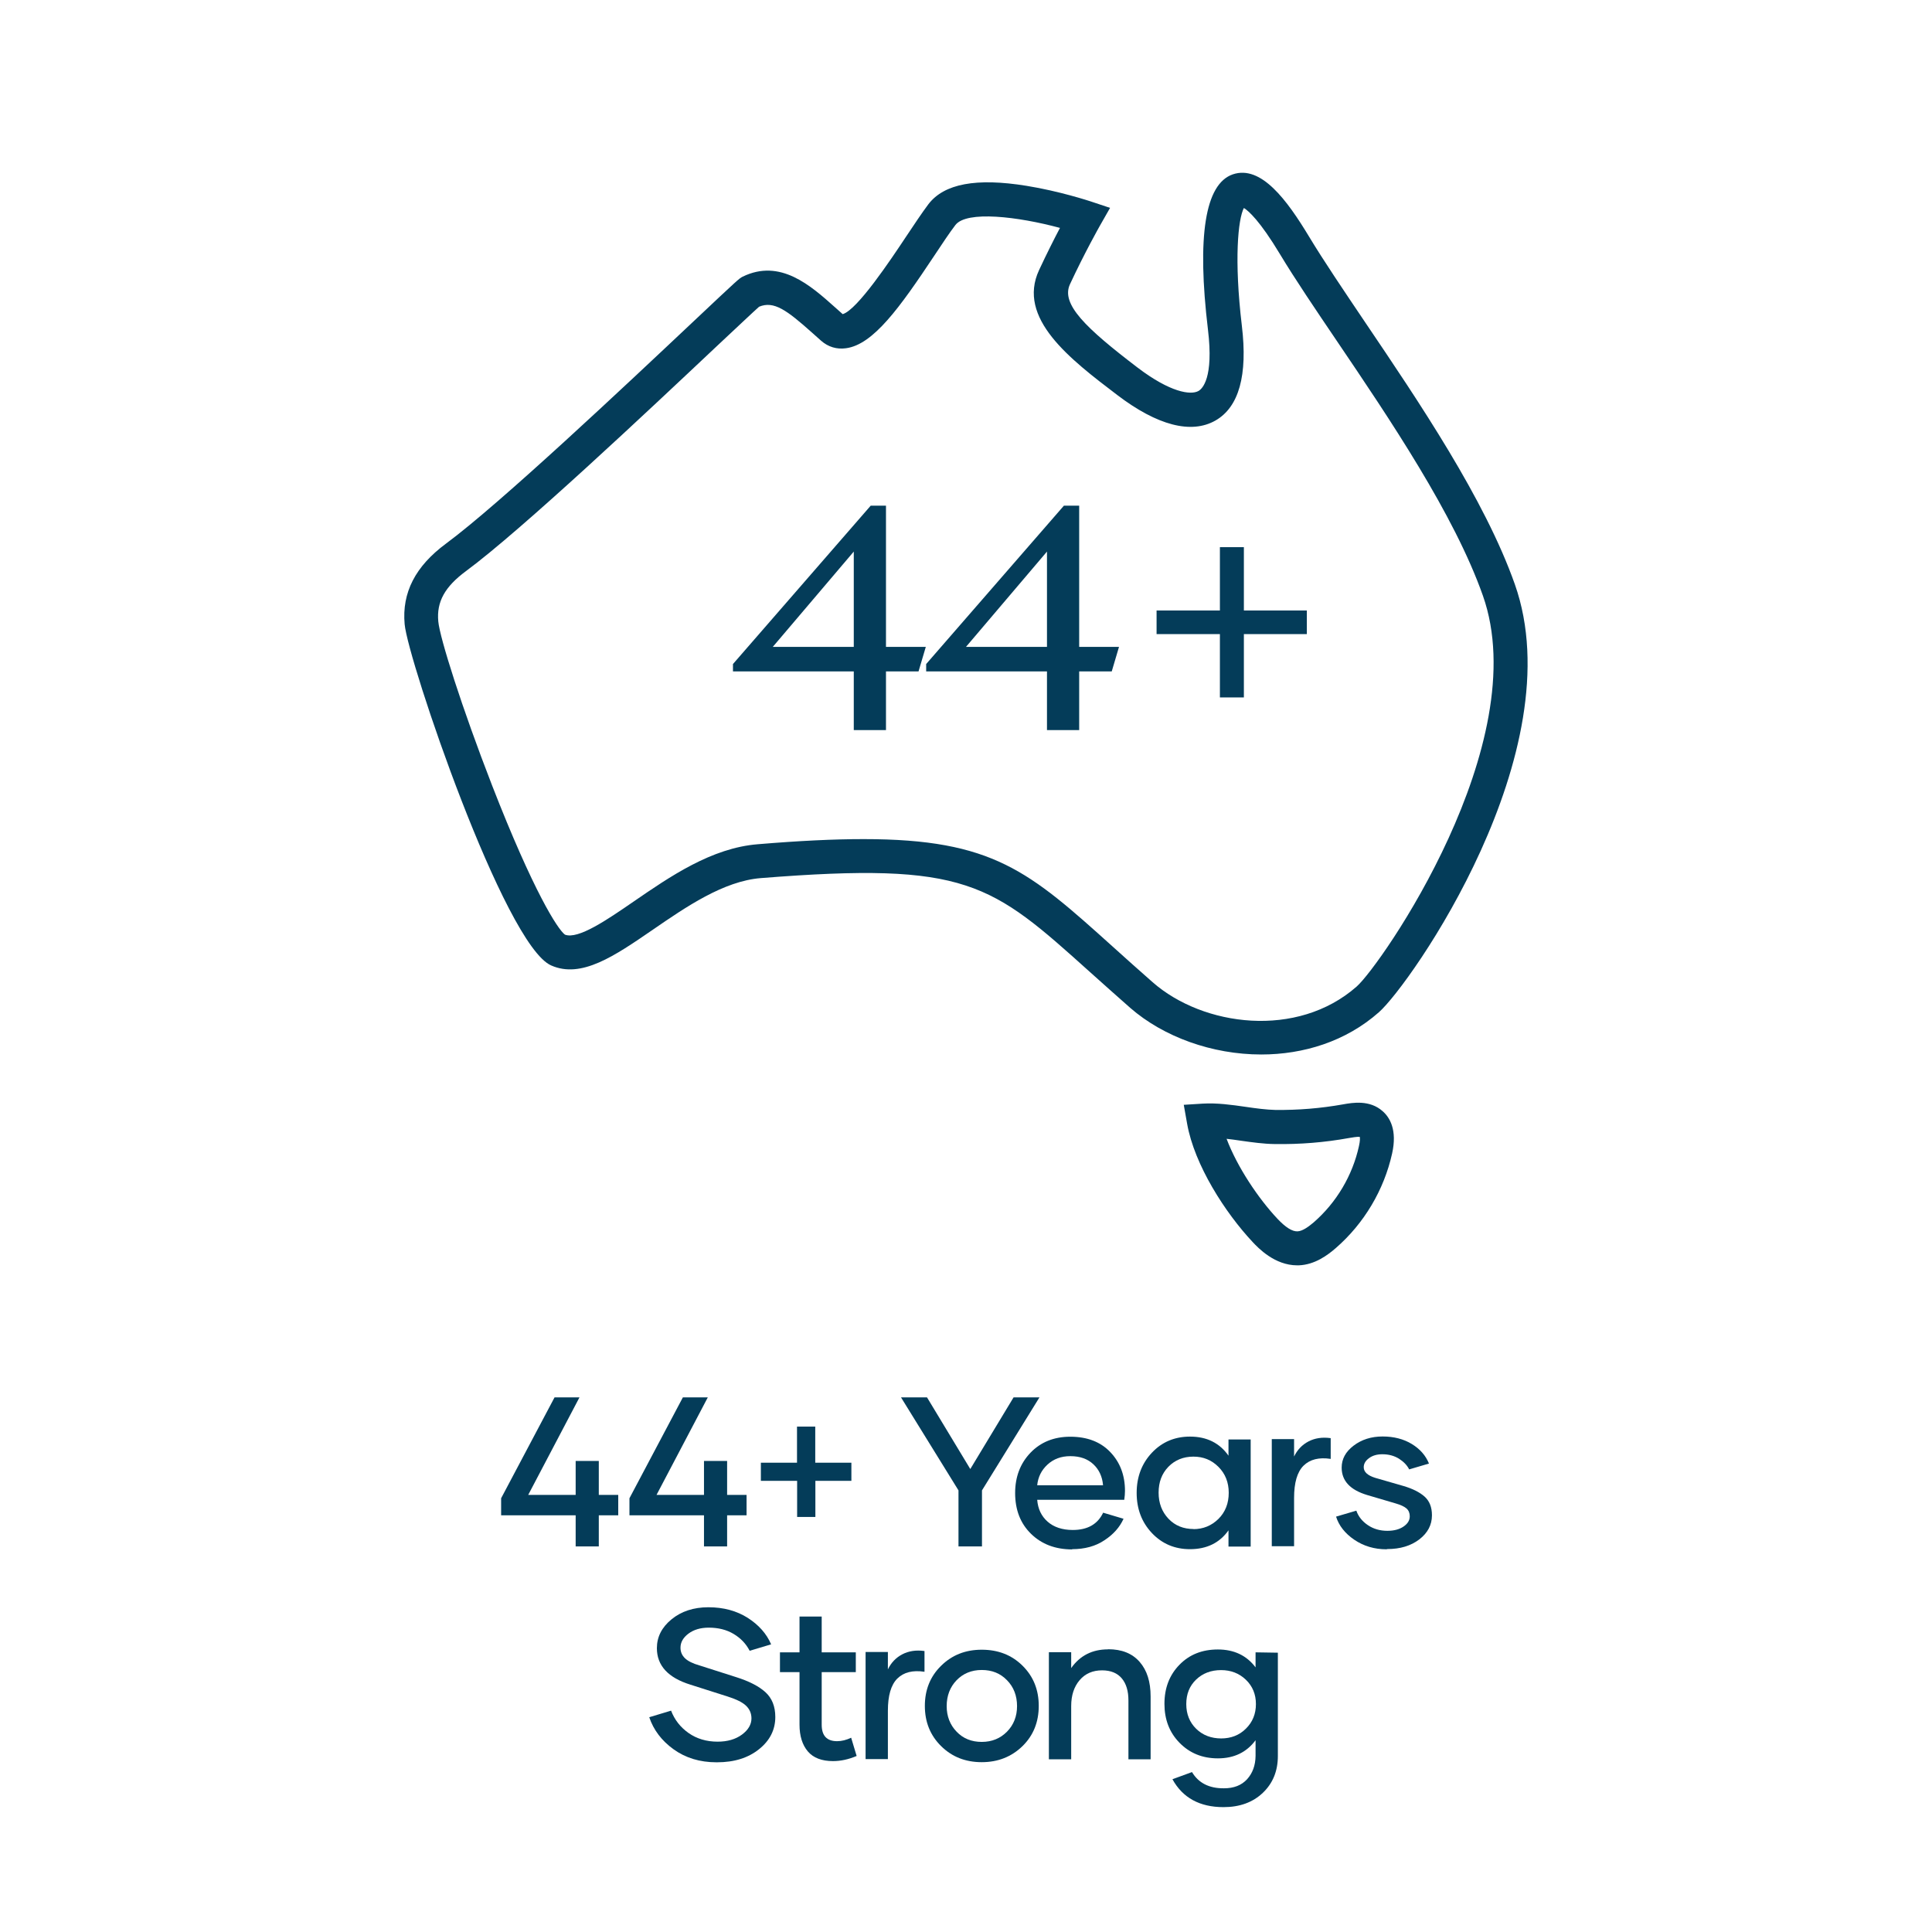 <?xml version="1.0" encoding="utf-8"?>
<!-- Generator: Adobe Illustrator 27.1.1, SVG Export Plug-In . SVG Version: 6.00 Build 0)  -->
<svg version="1.1" id="Layer_1" xmlns="http://www.w3.org/2000/svg" xmlns:xlink="http://www.w3.org/1999/xlink" x="0px" y="0px"
	 viewBox="0 0 162 162" style="enable-background:new 0 0 162 162;" xml:space="preserve">
<style type="text/css">
	.st0{fill:#00A2C5;}
	.st1{fill:#464547;}
	.st2{fill:#043C59;}
	.st3{fill:#FFFFFF;}
	.st4{fill:#D7D3D1;}
</style>
<g>
	<g>
		<g>
			<path class="st2" d="M51.84,127.06h-1.63v2.61h-1.94v-2.61h-6.25v-1.43l4.48-8.46h2.09l-4.3,8.18h3.98v-2.85h1.94v2.85h1.63
				V127.06z"/>
			<path class="st2" d="M62.6,127.06h-1.63v2.61h-1.94v-2.61h-6.25v-1.43l4.48-8.46h2.09l-4.3,8.18h3.98v-2.85h1.94v2.85h1.63
				V127.06z"/>
			<path class="st2" d="M71.4,124.17h-3.03v3.03h-1.53v-3.03H63.8v-1.52h3.03v-3.03h1.53v3.03h3.03V124.17z"/>
			<path class="st2" d="M87.16,117.17l-4.82,7.8v4.7h-1.97v-4.7l-4.82-7.8h2.18l3.63,6.01l3.63-6.01H87.16z"/>
			<path class="st2" d="M89.91,129.92c-1.42,0-2.57-0.44-3.46-1.31c-0.89-0.87-1.33-2.01-1.33-3.42c0-1.35,0.43-2.48,1.28-3.37
				s1.97-1.35,3.34-1.35c1.42,0,2.54,0.43,3.36,1.29c0.82,0.86,1.23,1.94,1.23,3.25c0,0.23-0.02,0.48-0.06,0.75h-7.3
				c0.06,0.76,0.35,1.37,0.87,1.83c0.52,0.46,1.23,0.7,2.11,0.7c1.24,0,2.09-0.48,2.55-1.45l1.71,0.51c-0.32,0.71-0.85,1.31-1.6,1.8
				c-0.74,0.5-1.65,0.75-2.72,0.75L89.91,129.92z M92.49,124.53c-0.06-0.71-0.33-1.3-0.81-1.75c-0.48-0.45-1.12-0.68-1.93-0.68
				c-0.78,0-1.41,0.24-1.92,0.71c-0.51,0.47-0.79,1.05-0.86,1.73H92.49z"/>
			<path class="st2" d="M99.78,129.9c-1.27,0-2.34-0.45-3.19-1.35c-0.85-0.9-1.28-2.02-1.28-3.37c0-1.34,0.43-2.47,1.28-3.37
				c0.85-0.9,1.92-1.35,3.19-1.35c1.4,0,2.48,0.53,3.23,1.6v-1.36h1.86v8.98h-1.86v-1.36C102.27,129.37,101.19,129.9,99.78,129.9
				L99.78,129.9z M100.06,128.22c0.83,0,1.53-0.29,2.11-0.86c0.58-0.58,0.86-1.31,0.86-2.19c0-0.87-0.29-1.6-0.86-2.17
				c-0.58-0.58-1.27-0.86-2.1-0.86c-0.85,0-1.55,0.29-2.1,0.85c-0.55,0.57-0.82,1.29-0.82,2.17c0,0.88,0.28,1.61,0.83,2.19
				c0.55,0.58,1.26,0.86,2.11,0.86L100.06,128.22z"/>
			<path class="st2" d="M108.51,122.13c0.27-0.56,0.67-0.98,1.2-1.26c0.53-0.28,1.16-0.38,1.87-0.28v1.74
				c-0.98-0.15-1.74,0.04-2.28,0.57c-0.53,0.53-0.79,1.43-0.79,2.7v4.05h-1.87v-8.98h1.87L108.51,122.13L108.51,122.13z"/>
			<path class="st2" d="M116.26,129.91c-1.02,0-1.92-0.27-2.7-0.8c-0.78-0.53-1.29-1.18-1.53-1.94l1.7-0.5
				c0.17,0.49,0.49,0.89,0.96,1.21c0.47,0.32,1.02,0.48,1.64,0.48c0.56,0,1.01-0.12,1.36-0.36c0.35-0.24,0.52-0.52,0.52-0.86
				c0-0.27-0.09-0.49-0.27-0.65c-0.18-0.16-0.48-0.3-0.89-0.42l-2.41-0.71c-1.43-0.43-2.14-1.19-2.14-2.3c0-0.72,0.33-1.33,1-1.84
				c0.67-0.51,1.48-0.77,2.43-0.77c0.94,0,1.76,0.21,2.45,0.63c0.69,0.42,1.17,0.97,1.44,1.64l-1.66,0.49
				c-0.18-0.36-0.47-0.65-0.86-0.9c-0.39-0.24-0.85-0.37-1.39-0.37c-0.45,0-0.83,0.11-1.12,0.33c-0.3,0.22-0.44,0.47-0.44,0.76
				c0,0.39,0.32,0.69,0.97,0.89l2.39,0.69c0.74,0.22,1.32,0.51,1.73,0.87c0.42,0.37,0.63,0.89,0.63,1.58c0,0.81-0.36,1.48-1.06,2.02
				c-0.71,0.54-1.6,0.81-2.69,0.81L116.26,129.91z"/>
			<path class="st2" d="M60.07,147.77c-1.39,0-2.59-0.37-3.59-1.09c-1-0.72-1.68-1.62-2.04-2.69l1.83-0.55
				c0.29,0.76,0.78,1.39,1.46,1.87s1.5,0.73,2.44,0.73c0.83,0,1.51-0.2,2.04-0.59c0.53-0.39,0.8-0.85,0.8-1.36
				c0-0.42-0.15-0.77-0.45-1.06s-0.81-0.54-1.53-0.77l-3.14-1c-1.87-0.58-2.81-1.6-2.81-3.06c0-0.94,0.41-1.75,1.23-2.42
				s1.85-1.01,3.09-1.01c1.27,0,2.37,0.3,3.3,0.89c0.92,0.59,1.58,1.33,1.96,2.22l-1.8,0.54c-0.3-0.58-0.74-1.05-1.34-1.41
				c-0.6-0.36-1.3-0.53-2.09-0.53c-0.69,0-1.26,0.17-1.7,0.5c-0.44,0.33-0.67,0.72-0.67,1.18c0,0.36,0.13,0.65,0.38,0.89
				c0.25,0.24,0.66,0.44,1.22,0.6l3.07,0.98c1.08,0.34,1.9,0.76,2.45,1.26c0.55,0.5,0.83,1.19,0.83,2.08c0,1.07-0.45,1.97-1.36,2.7
				c-0.91,0.73-2.08,1.1-3.52,1.1L60.07,147.77z"/>
			<path class="st2" d="M71.83,147.24c-0.68,0.29-1.34,0.43-1.98,0.43c-0.94,0-1.65-0.27-2.11-0.81c-0.46-0.54-0.7-1.29-0.7-2.24
				v-4.41H65.4v-1.66h1.64v-3h1.86v3h2.86v1.66H68.9v4.41c0,0.92,0.43,1.38,1.29,1.38c0.39,0,0.78-0.1,1.18-0.29L71.83,147.24z"/>
			<path class="st2" d="M74.45,139.98c0.27-0.56,0.67-0.98,1.2-1.26c0.53-0.28,1.16-0.38,1.87-0.28v1.74
				c-0.99-0.15-1.74,0.04-2.28,0.57c-0.53,0.53-0.79,1.43-0.79,2.7v4.05h-1.87v-8.98h1.87L74.45,139.98L74.45,139.98z"/>
			<path class="st2" d="M82.32,147.76c-1.37,0-2.5-0.45-3.41-1.35c-0.91-0.9-1.36-2.02-1.36-3.37c0-1.34,0.45-2.47,1.36-3.36
				c0.91-0.9,2.04-1.35,3.41-1.35c1.37,0,2.51,0.44,3.42,1.34s1.36,2.02,1.36,3.37c0,1.35-0.45,2.48-1.36,3.37
				S83.69,147.76,82.32,147.76L82.32,147.76z M84.44,145.2c0.56-0.57,0.84-1.29,0.84-2.14c0-0.87-0.28-1.6-0.84-2.17
				c-0.56-0.58-1.26-0.86-2.12-0.86c-0.85,0-1.56,0.29-2.11,0.86s-0.83,1.3-0.83,2.17c0,0.85,0.28,1.57,0.83,2.14
				c0.55,0.58,1.26,0.86,2.11,0.86C83.17,146.06,83.88,145.77,84.44,145.2z"/>
			<path class="st2" d="M92.92,138.29c1.14,0,2.02,0.35,2.64,1.06c0.62,0.71,0.92,1.67,0.92,2.9v5.27h-1.86v-4.93
				c0-0.79-0.18-1.41-0.56-1.86c-0.37-0.44-0.92-0.67-1.65-0.67c-0.78,0-1.41,0.27-1.88,0.82c-0.47,0.55-0.71,1.27-0.71,2.18v4.46
				h-1.87v-8.98h1.87v1.33c0.74-1.05,1.77-1.57,3.09-1.57V138.29z"/>
			<path class="st2" d="M107.15,138.58v8.66c0,1.26-0.42,2.29-1.26,3.09s-1.94,1.2-3.3,1.2c-1.99,0-3.42-0.78-4.28-2.34l1.64-0.6
				c0.55,0.92,1.44,1.37,2.68,1.36c0.83,0,1.47-0.25,1.94-0.76c0.46-0.51,0.7-1.16,0.71-1.95v-1.32c-0.75,1.01-1.8,1.52-3.16,1.52
				c-1.3,0-2.37-0.44-3.22-1.31c-0.85-0.87-1.26-1.96-1.26-3.26c0-1.33,0.42-2.42,1.26-3.28s1.91-1.28,3.22-1.28
				c1.35,0,2.41,0.5,3.16,1.5v-1.26L107.15,138.58z M102.39,145.77c0.83,0,1.53-0.27,2.08-0.82c0.56-0.55,0.84-1.24,0.84-2.06
				c0-0.82-0.28-1.5-0.84-2.04c-0.56-0.54-1.26-0.81-2.08-0.81c-0.85,0-1.55,0.27-2.1,0.8c-0.55,0.53-0.82,1.21-0.82,2.05
				c0,0.84,0.28,1.53,0.83,2.07c0.55,0.54,1.26,0.81,2.11,0.81H102.39z"/>
		</g>
	</g>
	<g>
		<path class="st2" d="M108.77,106.1c-1.89,0-3.27-1.46-3.73-1.95c-2.3-2.45-4.89-6.47-5.5-9.93l-0.28-1.58l1.6-0.1
			c1.19-0.07,2.41,0.1,3.59,0.27c0.88,0.13,1.72,0.24,2.49,0.26c1.92,0.02,3.78-0.13,5.69-0.47c0.78-0.14,2.22-0.39,3.3,0.57
			c0.61,0.53,1.24,1.58,0.8,3.55c-0.68,3.06-2.35,5.87-4.72,7.93c-0.69,0.6-1.76,1.4-3.11,1.45h0
			C108.86,106.1,108.81,106.1,108.77,106.1z M108.85,104.67L108.85,104.67L108.85,104.67z M102.85,95.49
			c0.9,2.38,2.67,5.01,4.27,6.71c0.67,0.71,1.23,1.07,1.68,1.05l0,0c0.45-0.02,0.98-0.44,1.35-0.75c1.91-1.66,3.26-3.93,3.8-6.4
			c0.1-0.44,0.09-0.67,0.07-0.77c-0.22-0.03-0.69,0.06-0.88,0.09c-2.09,0.38-4.14,0.54-6.24,0.51c-0.95-0.01-1.92-0.15-2.85-0.28
			C103.64,95.59,103.24,95.53,102.85,95.49z"/>
		<path class="st2" d="M105.76,88.42c-4.13,0-8.2-1.48-10.99-3.91c-1.23-1.08-2.34-2.08-3.36-2.99c-8.33-7.49-10.31-9.27-27.62-7.89
			c-3.12,0.25-6.26,2.41-9.04,4.32c-3.22,2.21-6,4.13-8.54,3h0c-3.92-1.73-12.01-25.59-12.28-28.61c-0.24-2.65,0.9-4.86,3.47-6.76
			c4.53-3.35,15.08-13.29,20.75-18.63c3.81-3.59,3.83-3.6,4.12-3.75c3.15-1.54,5.7,0.74,7.75,2.57c0.21,0.19,0.42,0.38,0.64,0.57
			c1.22-0.34,4.06-4.61,5.29-6.46c0.7-1.05,1.36-2.04,1.9-2.76c1.32-1.72,4.01-2.22,8.22-1.54c2.79,0.45,5.26,1.27,5.36,1.3
			l1.65,0.55l-0.86,1.51c-0.01,0.02-1.27,2.24-2.5,4.89c-0.78,1.67,1.31,3.67,5.69,7.01c2.69,2.04,4.42,2.32,5.09,1.94
			c0.31-0.18,1.28-1.07,0.79-5.13c-0.94-7.85-0.24-12.23,2.08-13.03c2.38-0.81,4.56,2.18,6.39,5.21c1.23,2.04,2.93,4.55,4.72,7.21
			c4.46,6.6,10.02,14.81,12.54,21.95c4.96,14.02-8.77,33.57-11.39,35.88C112.84,87.34,109.28,88.42,105.76,88.42z M72.41,70.36
			c10.87,0,13.9,2.72,20.91,9.03c1.01,0.91,2.11,1.9,3.33,2.97c4.24,3.72,12.13,4.75,17.11,0.36c2.04-1.8,14.96-20.4,10.58-32.78
			c-2.4-6.8-7.84-14.84-12.21-21.3c-1.82-2.69-3.54-5.23-4.81-7.34c-1.68-2.79-2.63-3.62-3.02-3.86c-0.49,0.94-0.83,4.33-0.17,9.87
			c0.5,4.15-0.24,6.82-2.21,7.95c-2.03,1.16-4.88,0.42-8.24-2.14c-3.96-3.01-8.44-6.43-6.55-10.48c0.64-1.37,1.27-2.62,1.75-3.53
			c-3.52-0.95-7.83-1.47-8.77-0.24c-0.49,0.64-1.12,1.59-1.79,2.6c-2.88,4.33-5.09,7.42-7.38,7.73c-0.78,0.11-1.5-0.11-2.09-0.63
			c-0.25-0.22-0.5-0.44-0.74-0.66c-2.13-1.9-3.22-2.71-4.46-2.19c-0.42,0.37-1.88,1.75-3.56,3.32c-5.71,5.38-16.35,15.4-21.02,18.85
			c-1.77,1.31-2.47,2.57-2.32,4.21c0.12,1.36,1.97,7.22,4.52,13.78c3.47,8.91,5.5,12.05,6.1,12.49c1.1,0.43,3.56-1.26,5.74-2.76
			c3.07-2.11,6.55-4.51,10.43-4.82C67.02,70.5,69.92,70.36,72.41,70.36z"/>
	</g>
	<g>
		<g>
			<path class="st2" d="M109.58,53.17h-5.28v5.31h-2.01v-5.31h-5.31v-1.98h5.31v-5.31h2.01v5.31h5.28V53.17z"/>
		</g>
	</g>
	<g>
		<g>
			<path class="st2" d="M71.59,56.3H61.46v-0.62L73.01,42.4h1.28v11.84h3.34l-0.61,2.06h-2.73v4.92h-2.7V56.3z M71.59,54.24v-7.99
				l-6.79,7.99H71.59z"/>
			<path class="st2" d="M87.79,56.3H77.66v-0.62L89.21,42.4h1.28v11.84h3.34l-0.61,2.06h-2.73v4.92h-2.7V56.3z M87.79,54.24v-7.99
				L81,54.24H87.79z"/>
		</g>
	</g>
</g>
</svg>
